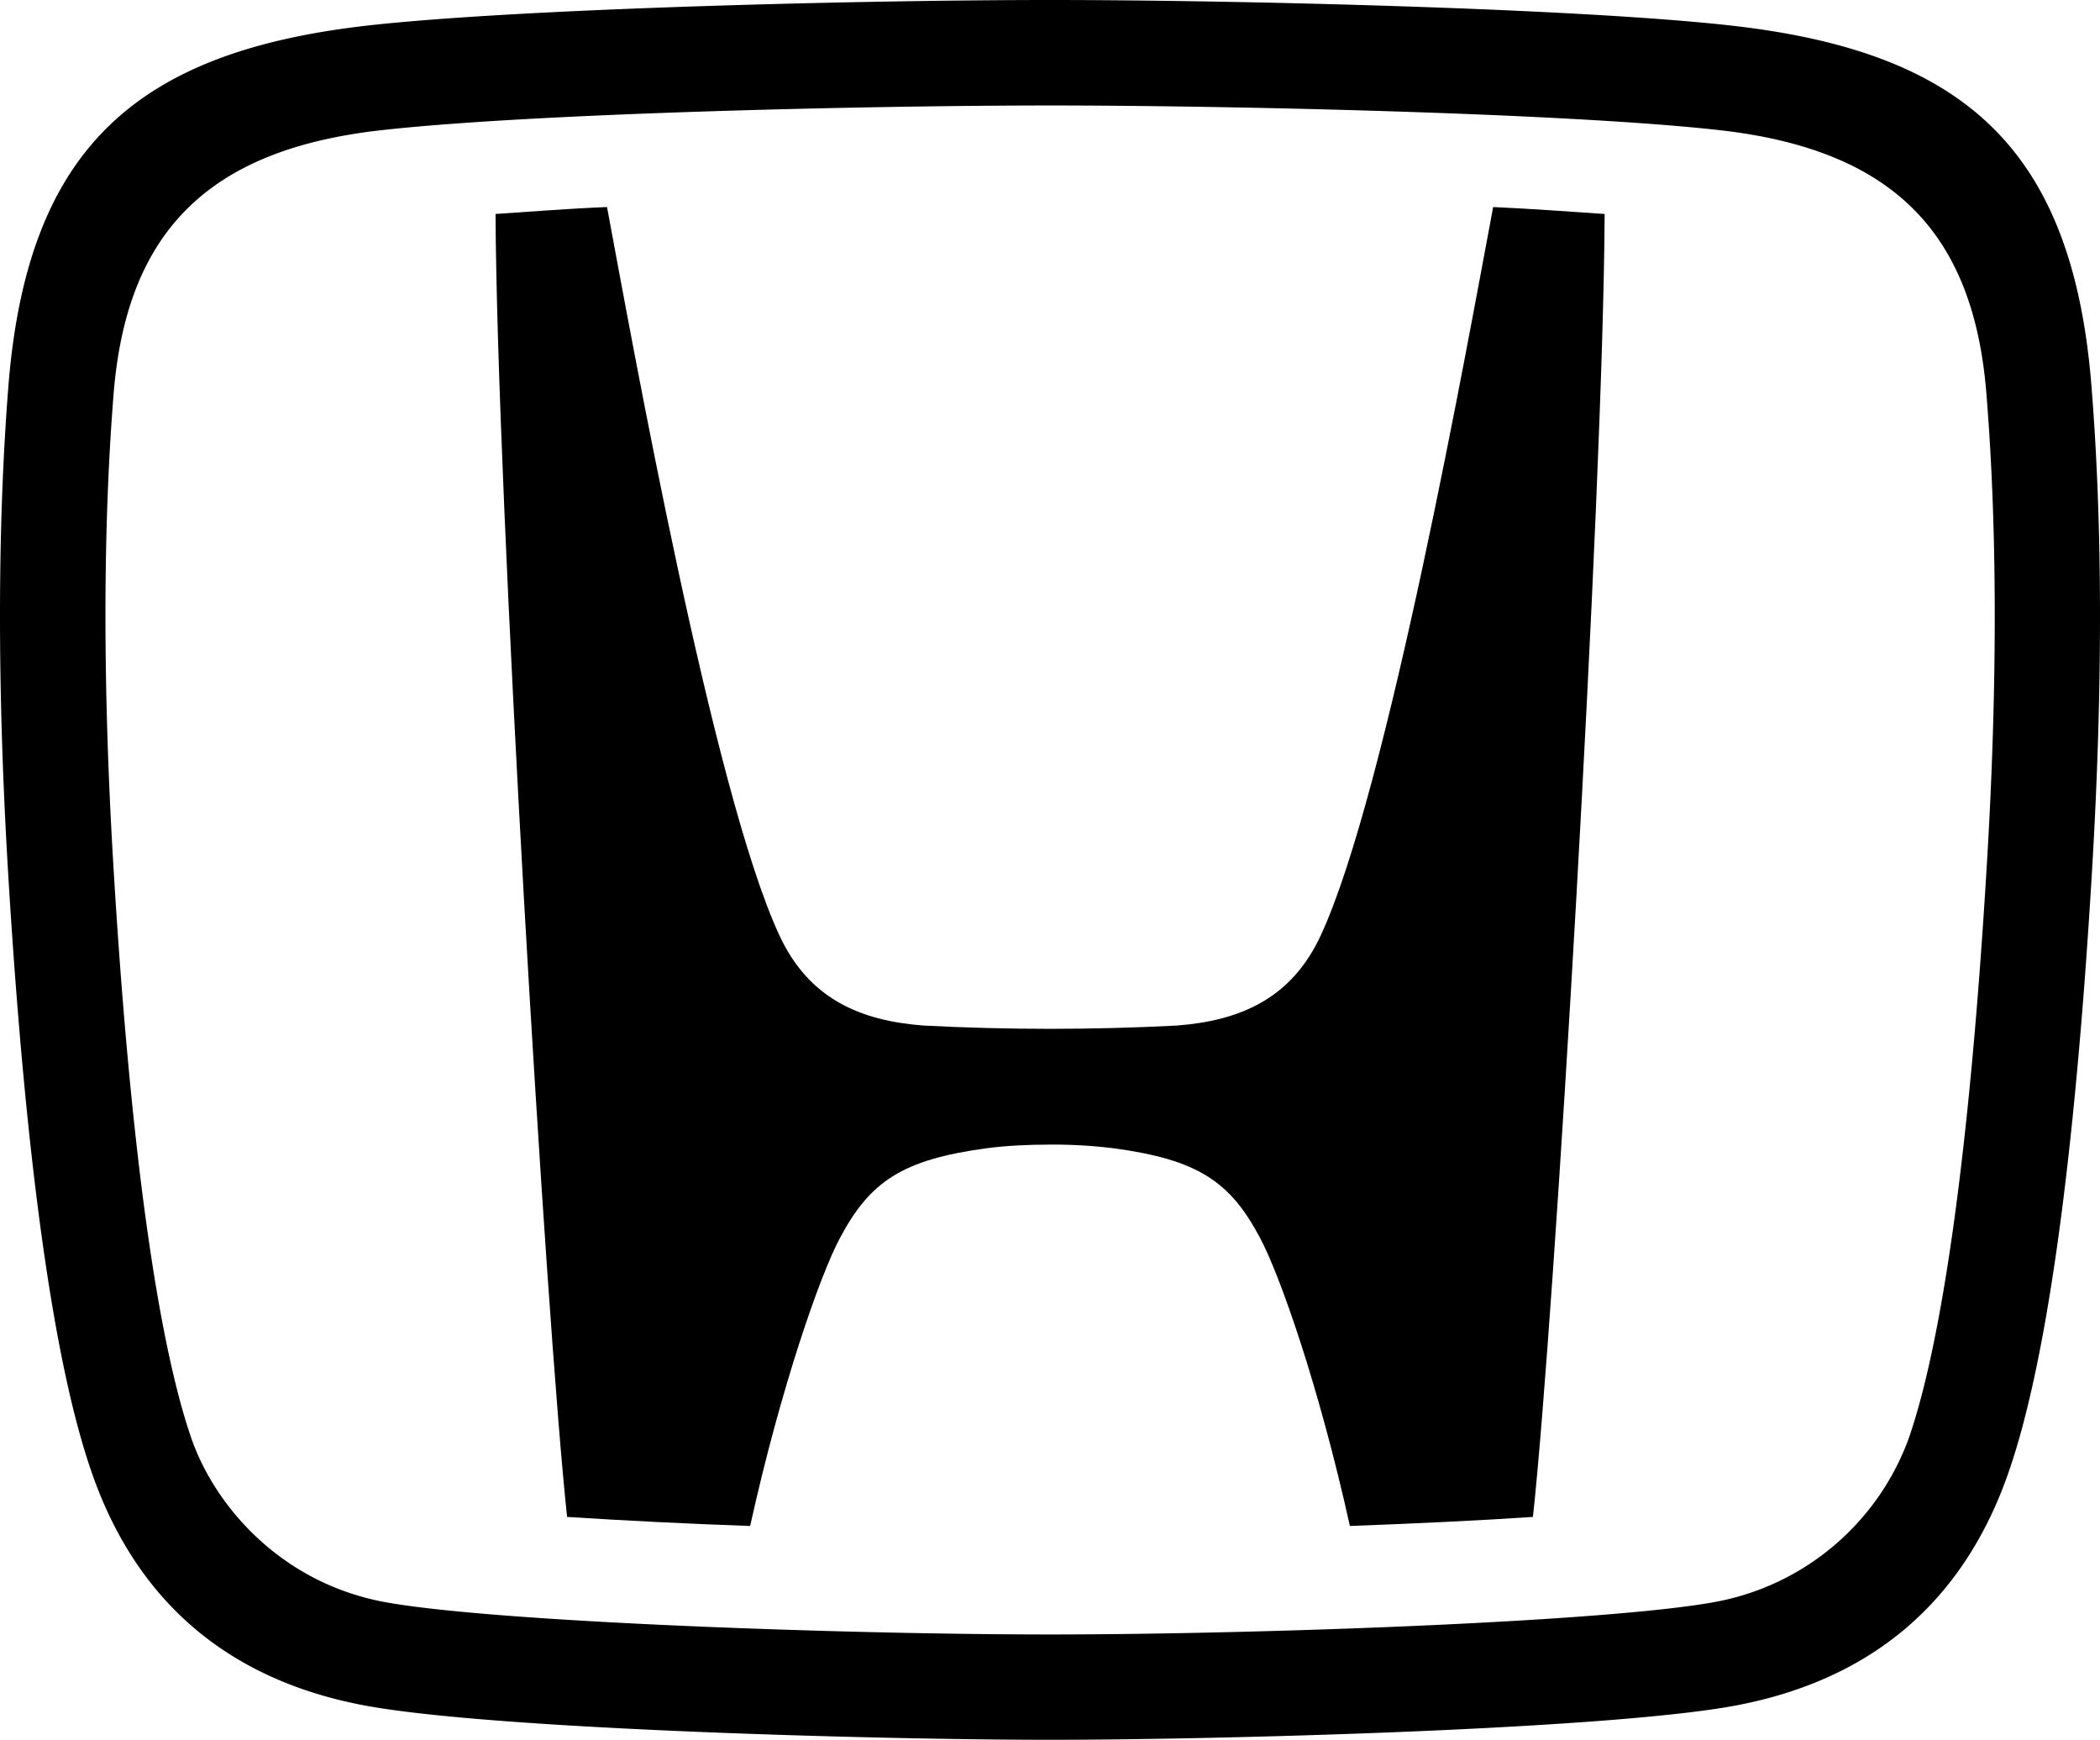 <?xml version="1.0" encoding="UTF-8" standalone="no"?>
<svg
   xmlns:dc="http://purl.org/dc/elements/1.1/"
   xmlns:cc="http://creativecommons.org/ns#"
   xmlns:rdf="http://www.w3.org/1999/02/22-rdf-syntax-ns#"
   xmlns:svg="http://www.w3.org/2000/svg"
   xmlns="http://www.w3.org/2000/svg"
   xmlns:sodipodi="http://sodipodi.sourceforge.net/DTD/sodipodi-0.dtd"
   xmlns:inkscape="http://www.inkscape.org/namespaces/inkscape"
   version="1.1"
   id="svg18390"
   viewBox="0 0 1000 828.3"
   height="828.3"
   width="1000"
   inkscape:version="0.92.2 (5c3e80d, 2017-08-06)"
   sodipodi:docname="Honda Automobiles 'H' old.svg">
  <sodipodi:namedview
     pagecolor="#ffffff"
     bordercolor="#666666"
     borderopacity="1"
     objecttolerance="10"
     gridtolerance="10"
     guidetolerance="10"
     inkscape:pageopacity="0"
     inkscape:pageshadow="2"
     inkscape:window-width="1366"
     inkscape:window-height="705"
     id="namedview4204"
     showgrid="false"
     inkscape:zoom="0.3441253"
     inkscape:cx="645.52421"
     inkscape:cy="194.88902"
     inkscape:window-x="-8"
     inkscape:window-y="-8"
     inkscape:window-maximized="1"
     inkscape:current-layer="svg18390" />
  <defs
     id="defs18392">
    <clipPath
       id="clipPath17700"
       clipPathUnits="userSpaceOnUse">
      <path
         id="path17702"
         d="M 0,0 H 841.89 V 595.276 H 0 Z"
         inkscape:connector-curvature="0" />
    </clipPath>
    <clipPath
       clipPathUnits="userSpaceOnUse"
       id="clipPath17700-6">
      <path
         inkscape:connector-curvature="0"
         d="M 0,0 H 841.89 V 595.276 H 0 Z"
         id="path17702-8" />
    </clipPath>
  </defs>
  <path
     style="fill:#000000;stroke-width:71.739"
     inkscape:connector-curvature="0"
     d="m 500.04,544.931 c -10.761,0 -21.593,0.574 -30.13,1.722 -40.533,5.452 -55.741,15.998 -70.017,42.9 -9.254,17.361 -27.835,69.946 -42.685,136.95 -29.073,-1.017 -58.131,-2.452 -87.163,-4.304 -10.115,-94.122 -33.43,-485.889 -34.076,-620.328 16.428,-1.076 33.861,-2.511 53.087,-3.3 11.622,62.126 50.361,278.635 82.07,346.715 14.061,30.346 38.596,40.676 68.654,42.972 40.171,2.081 80.423,2.081 120.593,0 29.987,-2.296 54.522,-12.626 68.583,-42.972 31.637,-68.08 70.376,-284.517 82.07,-346.715 19.226,0.861 36.73,2.224 53.087,3.3 -0.646,134.511 -23.889,526.206 -34.148,620.328 -25.97,1.722 -55.957,3.157 -87.163,4.304 -14.85,-67.076 -33.43,-119.589 -42.685,-136.95 -14.204,-26.902 -29.413,-37.448 -70.017,-42.9 -9.973,-1.213 -20.013,-1.788 -30.059,-1.722"
     id="path98643"
     sodipodi:nodetypes="cccccccccccccccccc" />
  <path
     style="fill:#000000;stroke-width:71.739"
     inkscape:connector-curvature="0"
     d="m 500.04,828.3 c -80.85,0 -265.65,-4.95 -326.485,-16.357 C 108.919,799.82 65.301,762.73 43.923,701.752 25.63,649.741 12.143,553.181 3.821,414.724 -1.344,327.991 -1.273,250.083 4.036,183.365 13.219,69.802 65.66,24.535 175.349,12.124 248.666,3.946 412.518,2.3804687e-4 500.04,2.3804687e-4 c 87.522,0 251.374,3.946 324.548,12.196 109.689,12.411 162.202,57.678 171.313,171.241 5.38,66.717 5.452,144.626 0.287,231.359 -8.25,138.456 -21.737,235.017 -40.03,287.028 -21.45,60.978 -64.996,97.996 -129.776,110.191 C 765.762,823.35 580.89,828.3 500.04,828.3 Z m 317.159,-65.713 a 121.598,121.598 0 0 0 91.611,-77.478 c 11.478,-32.785 27.333,-106.748 37.304,-273.469 5.093,-84.437 5.022,-159.906 -0.215,-224.328 -6.17,-77.048 -45.052,-116.074 -126.906,-125.328 -71.309,-8.035 -232.506,-11.765 -318.952,-11.765 -86.446,0 -247.643,3.73 -319.024,11.837 C 99.234,71.309 60.351,110.335 54.11,187.383 48.945,251.805 48.945,327.274 53.967,411.711 c 9.972,166.722 25.826,240.613 37.304,273.469 11.048,31.422 41.896,68.08 91.539,77.478 51.15,9.541 219.235,15.496 317.23,15.496 97.996,0 266.009,-5.954 317.159,-15.567"
     id="path98645" />
</svg>
